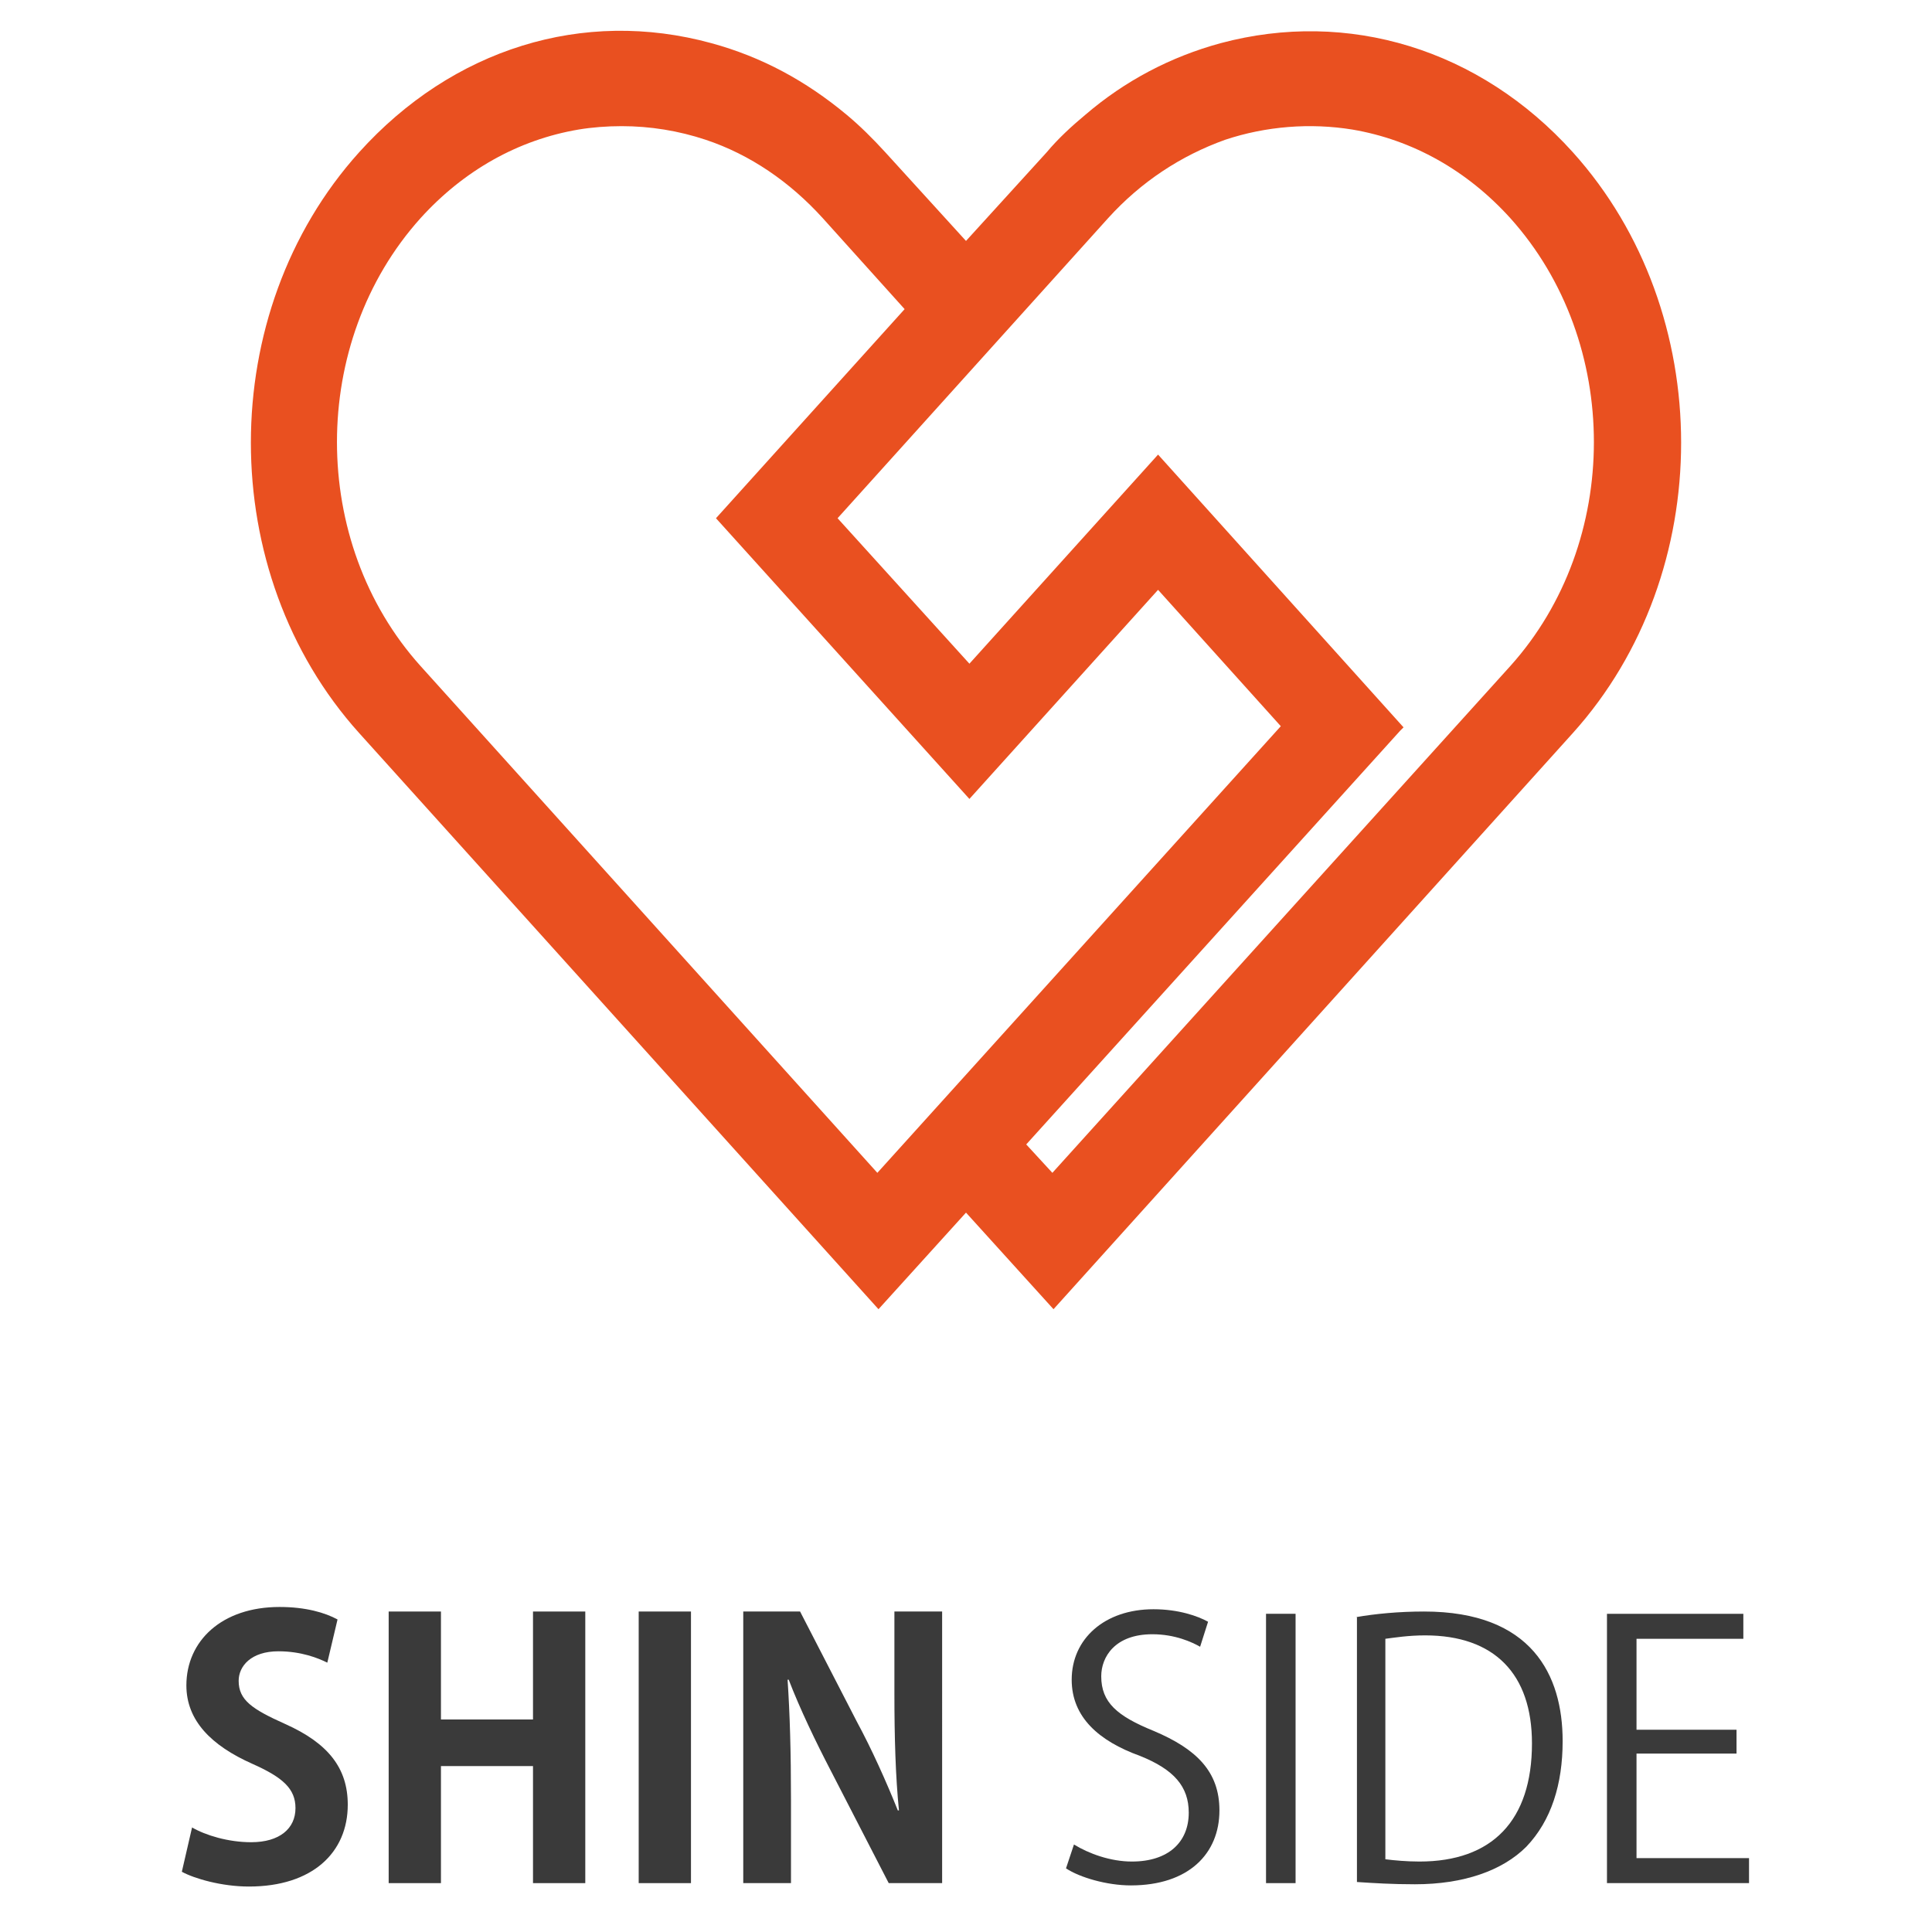 <?xml version="1.0" encoding="utf-8"?>
<!-- Generator: Adobe Illustrator 21.1.0, SVG Export Plug-In . SVG Version: 6.00 Build 0)  -->
<svg version="1.1" id="レイヤー_1" xmlns="http://www.w3.org/2000/svg" xmlns:xlink="http://www.w3.org/1999/xlink" x="0px"
	 y="0px" viewBox="0 0 170 170" style="enable-background:new 0 0 170 170;" xml:space="preserve">
<style type="text/css">
	.st0{fill:#3A3A3A;}
	.st1{fill:#E95020;}
</style>
<g>
	<path class="st0" d="M28.8,146.3c-0.8-0.4-2.3-1-4.3-1c-2.4,0-3.5,1.3-3.5,2.6c0,1.7,1.2,2.5,4.1,3.8c3.8,1.7,5.5,3.9,5.5,7.1
		c0,4.2-3.1,7.2-8.7,7.2c-2.4,0-4.8-0.7-5.9-1.3l0.9-3.9c1.2,0.7,3.2,1.3,5.2,1.3c2.5,0,3.9-1.2,3.9-3c0-1.7-1.1-2.7-3.8-3.9
		c-3.6-1.6-5.8-3.8-5.8-6.9c0-3.9,3.1-6.9,8.2-6.9c2.3,0,4,0.5,5.1,1.1L28.8,146.3z"/>
	<path class="st0" d="M51.5,165.7h-4.6v-10.3h-8.1v10.3h-4.6v-23.9h4.6v9.5h8.1v-9.5h4.6V165.7z"/>
	<path class="st0" d="M56.2,141.8h4.6v23.9h-4.6V141.8z"/>
	<path class="st0" d="M82.8,165.7h-4.6l-5.1-9.9c-1.3-2.5-2.7-5.4-3.7-8h-0.1c0.2,3,0.3,6.3,0.3,10.6v7.3h-4.2v-23.9h5l5,9.7
		c1.3,2.4,2.6,5.3,3.6,7.8h0.1c-0.3-3-0.4-6.4-0.4-10.3v-7.2h4.2V165.7z"/>
	<path class="st0" d="M105.6,144.9c-0.7-0.4-2.2-1.1-4.2-1.1c-3.3,0-4.5,2-4.5,3.7c0,2.3,1.4,3.5,4.6,4.8c3.8,1.6,5.8,3.6,5.8,7
		c0,3.8-2.7,6.6-7.8,6.6c-2.1,0-4.5-0.7-5.7-1.5l0.7-2.1c1.3,0.8,3.2,1.5,5.1,1.5c3.2,0,5-1.7,5-4.3c0-2.3-1.3-3.8-4.3-5
		c-3.6-1.3-6-3.4-6-6.7c0-3.6,2.9-6.2,7.2-6.2c2.2,0,3.9,0.6,4.8,1.1L105.6,144.9z"/>
	<path class="st0" d="M111.4,142h2.6v23.7h-2.6V142z"/>
	<path class="st0" d="M119.3,142.3c1.7-0.3,3.8-0.5,6-0.5c9.5,0,12.2,5.6,12.2,11.4c0,3.8-1,7-3.2,9.3c-2.1,2.1-5.5,3.3-9.8,3.3
		c-2,0-3.6-0.1-5.1-0.2V142.3z M121.9,163.6c0.8,0.1,1.9,0.2,3,0.2c6.4,0,9.9-3.6,9.9-10.4c0-6.1-3.3-9.5-9.4-9.5
		c-1.5,0-2.7,0.2-3.5,0.3V163.6z"/>
	<path class="st0" d="M153.9,165.7h-12.5V142h12v2.2H144v8h8.8v2.1H144v9.2h9.9V165.7z"/>
</g>
<path class="st1" d="M138.4,13.4c-8.2-9.1-19.8-12.6-31-9.6C103,5,99,7.1,95.5,10.1c-1.2,1-2.4,2.1-3.4,3.3L85,21.2l-7.1-7.8
	c-1.1-1.2-2.2-2.3-3.4-3.3c-3.6-3-7.5-5.1-11.9-6.3c-11.3-3.1-22.8,0.5-31,9.6c-12.7,14.1-12.7,37,0,51.1l45.7,50.7l7.7-8.5l7.7,8.5
	l45.7-50.7C151.1,50.4,151.1,27.5,138.4,13.4z M92.6,103.2l-2.3-2.5l32.9-36.4l0.3-0.3L101.9,40L85.3,58.4L73.7,45.6l23.8-26.4
	c2.9-3.2,6.4-5.5,10.3-6.9c3.6-1.2,7.5-1.5,11.2-0.9c5.3,0.9,10.1,3.6,13.9,7.8c9.8,10.9,9.8,28.5,0,39.4L92.6,103.2z M63,45.6
	l22.3,24.7l16.6-18.4l10.8,12l-35.5,39.3L37,58.6c-9.8-10.9-9.8-28.5,0-39.4c3.8-4.2,8.6-6.9,13.9-7.8c1.2-0.2,2.5-0.3,3.8-0.3
	c2.5,0,5,0.4,7.4,1.2c3.9,1.3,7.4,3.7,10.3,6.9l7.2,8L63,45.6z"/>
<g>
</g>
<g>
</g>
<g>
</g>
<g>
</g>
<g>
</g>
<g>
</g>
<g>
</g>
<g>
</g>
<g>
</g>
<g>
</g>
<g>
</g>
</svg>

